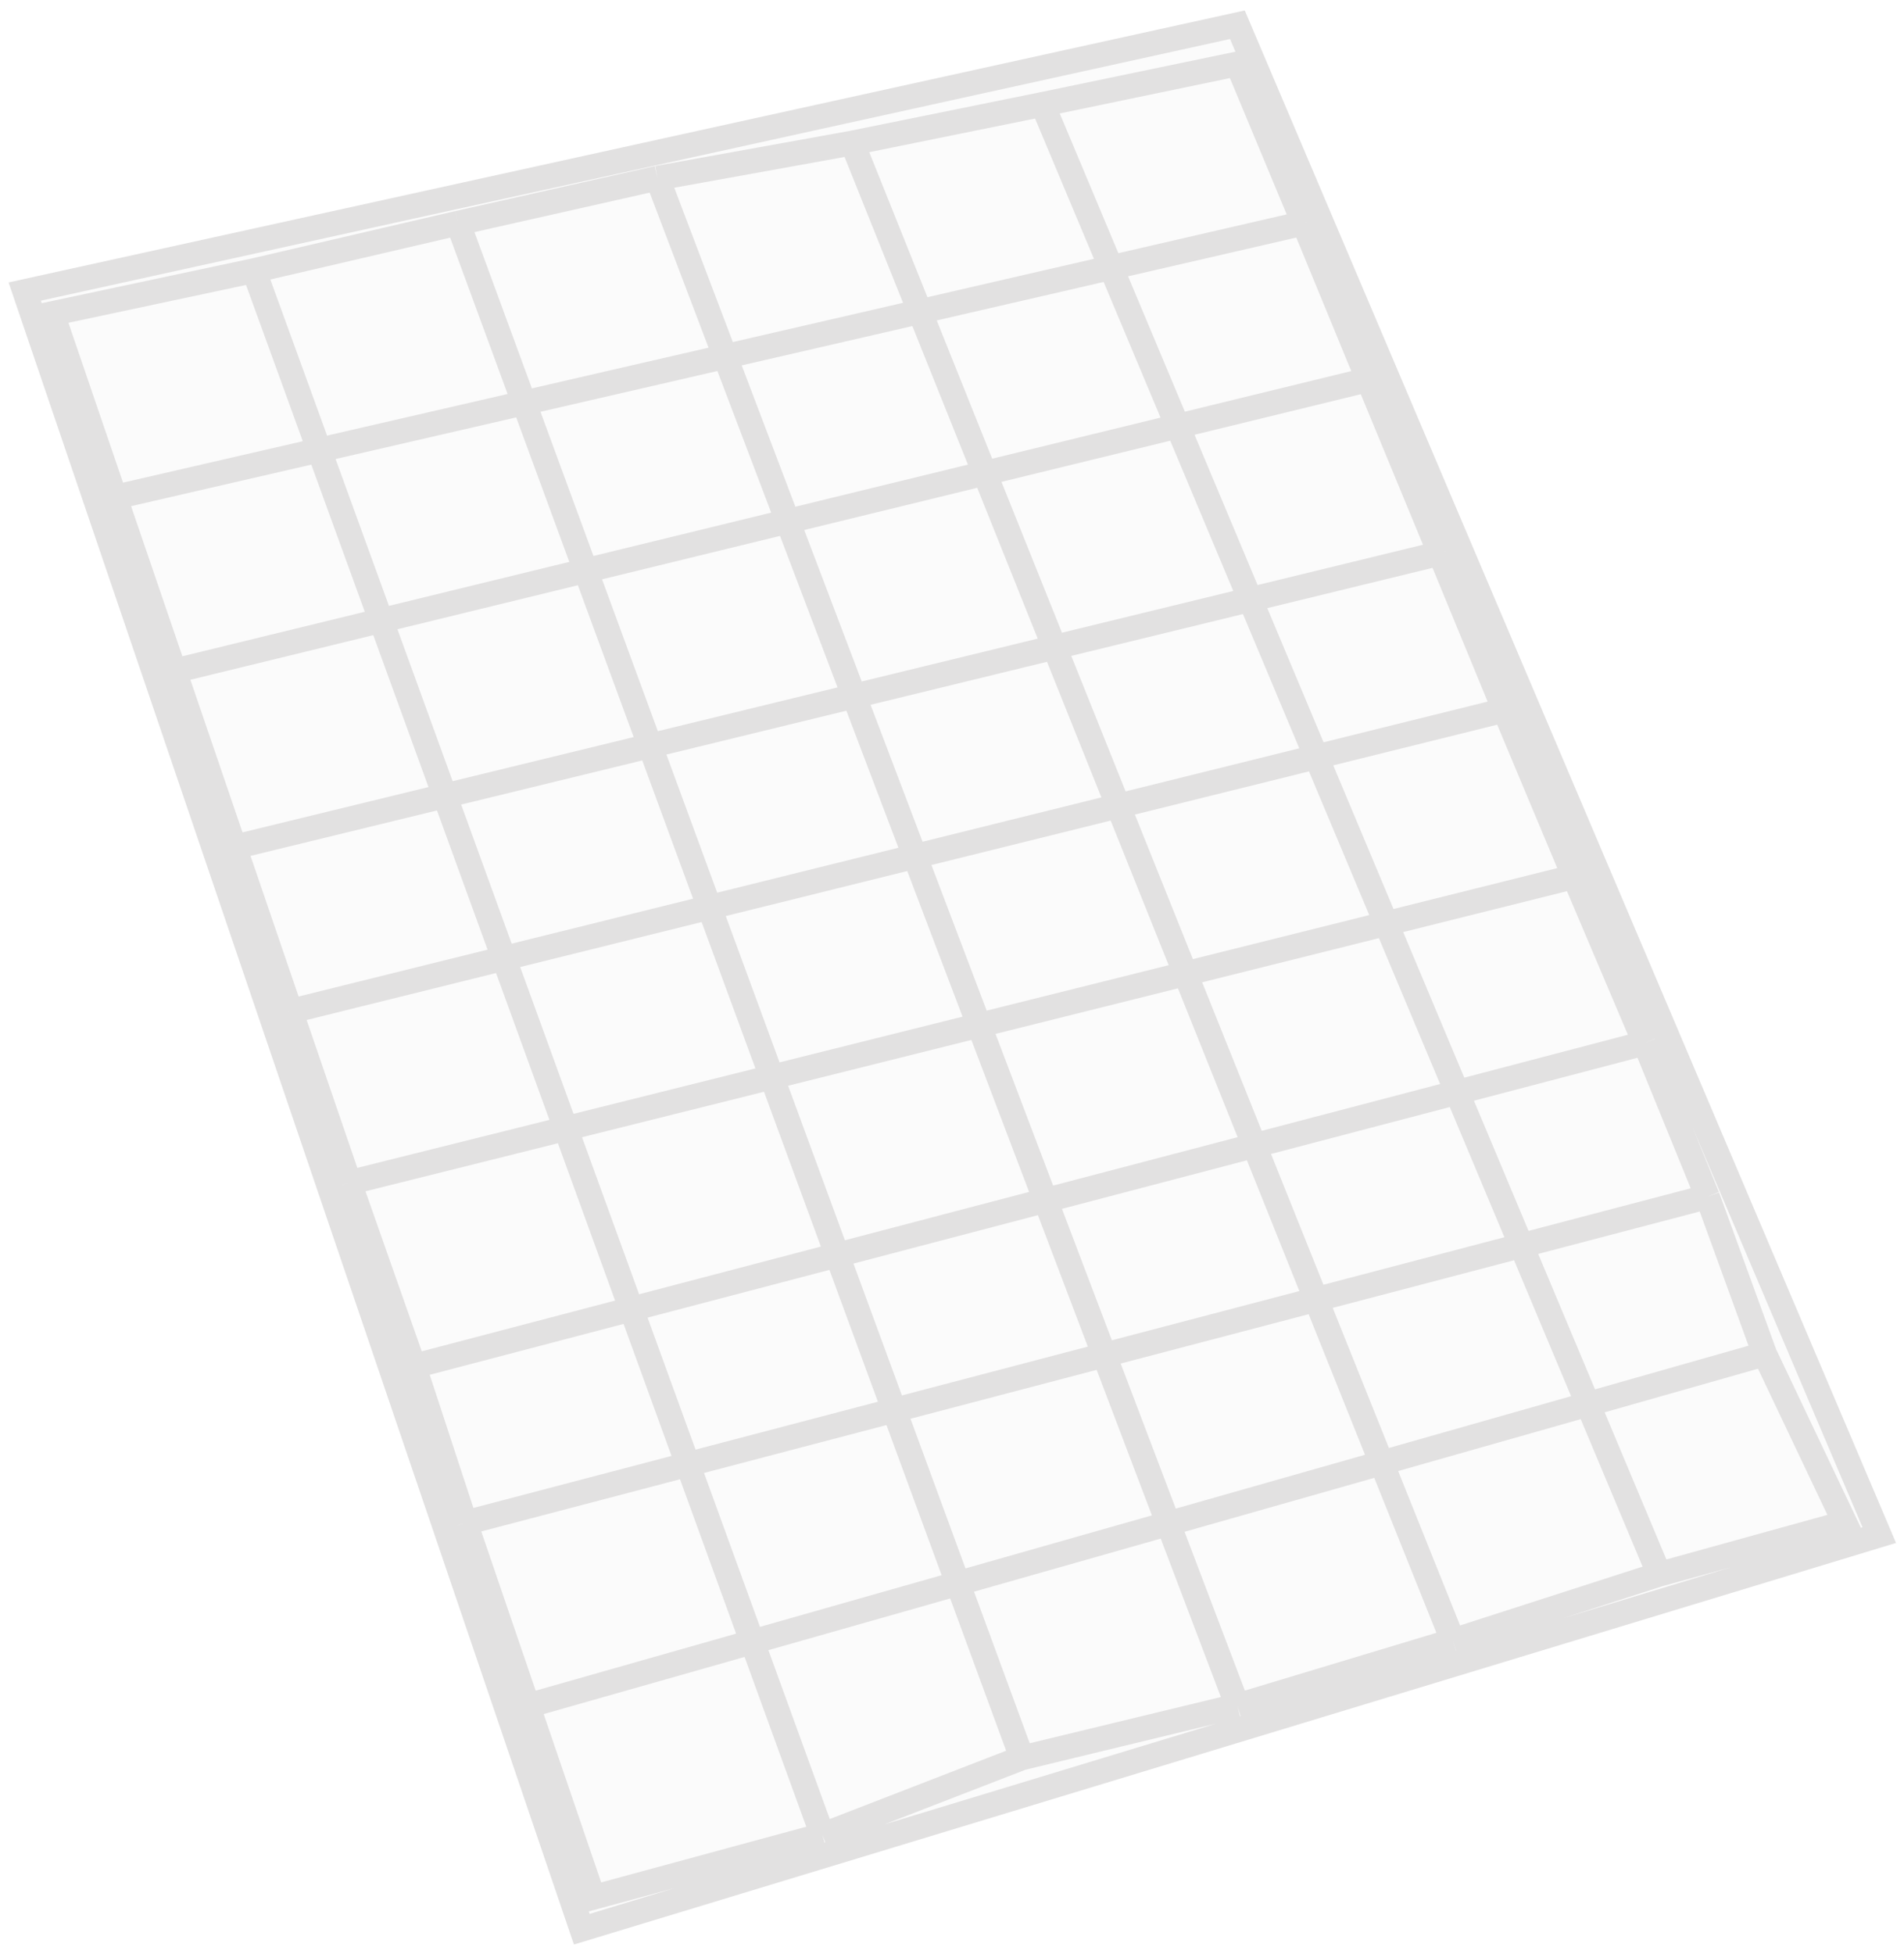 <?xml version="1.0" encoding="utf-8"?>
<svg xmlns="http://www.w3.org/2000/svg" fill="none" height="100%" overflow="visible" preserveAspectRatio="none" style="display: block;" viewBox="0 0 77 79" width="100%">
<g filter="url(#filter0_n_0_9)" id="Vector 3">
<path d="M23.528 78L1 11.788L50.042 1L76 62.066L23.528 78Z" fill="#FBFBFB"/>
<path d="M18.522 9.022L41.328 71.072M18.522 9.022L26.587 7.205M18.522 9.022L10.271 10.942M41.328 71.072L50.042 68.965M41.328 71.072L33.262 74.196M26.587 7.205L50.042 68.965M26.587 7.205L34.467 5.782M50.042 68.965L58.757 66.337M34.467 5.782L58.757 66.337M34.467 5.782L42.162 4.221M58.757 66.337L67.1 63.649M42.162 4.221L50.042 2.584L52.724 9.022M42.162 4.221L67.1 63.649M67.1 63.649L74.609 61.571L71.365 54.742M10.271 10.942L2.112 12.679L4.649 20.102M10.271 10.942L33.262 74.196M33.262 74.196L23.991 76.713L21.344 68.965M4.649 20.102L52.724 9.022M4.649 20.102L7.05 27.128M52.724 9.022L55.33 15.351M7.05 27.128L55.33 15.351M7.05 27.128L9.482 34.248M55.33 15.351L58.232 22.372M9.482 34.248L58.232 22.372M9.482 34.248L11.751 40.886M58.232 22.372L60.844 28.712M11.751 40.886L60.844 28.712M11.751 40.886L14.127 47.814M60.844 28.712L63.663 35.442M14.127 47.814L63.663 35.442M14.127 47.814L16.738 55.236M63.663 35.442L66.519 42.172M16.738 55.236L66.519 42.172M16.738 55.236L18.817 61.571M66.519 42.172L69.052 48.383M18.817 61.571L69.052 48.383M18.817 61.571L21.344 68.965M69.052 48.383L71.365 54.742M21.344 68.965L71.365 54.742M1 11.788L23.528 78L76 62.066L50.042 1L1 11.788Z" stroke="#E2E1E1"/>
</g>
<defs>
<filter color-interpolation-filters="sRGB" filterUnits="userSpaceOnUse" height="78.196" id="filter0_n_0_9" width="76.331" x="0.347" y="0.423">
<feFlood flood-opacity="0" result="BackgroundImageFix"/>
<feBlend in="SourceGraphic" in2="BackgroundImageFix" mode="normal" result="shape"/>
<feTurbulence baseFrequency="100 100" numOctaves="3" result="noise" seed="4037" stitchTiles="stitch" type="fractalNoise"/>
<feComponentTransfer in="noise" result="coloredNoise1">
<feFuncR intercept="-0.5" slope="2" type="linear"/>
<feFuncG intercept="-0.5" slope="2" type="linear"/>
<feFuncB intercept="-0.5" slope="2" type="linear"/>
<feFuncA tableValues="1 1 1 1 1 1 1 1 1 1 1 1 1 1 1 1 1 1 1 1 1 1 1 1 1 1 1 1 1 1 1 1 1 1 1 1 1 1 1 1 1 1 1 1 1 1 1 1 1 1 1 0 0 0 0 0 0 0 0 0 0 0 0 0 0 0 0 0 0 0 0 0 0 0 0 0 0 0 0 0 0 0 0 0 0 0 0 0 0 0 0 0 0 0 0 0 0 0 0 0" type="discrete"/>
</feComponentTransfer>
<feComposite in="coloredNoise1" in2="shape" operator="in" result="noise1Clipped"/>
<feComponentTransfer in="noise1Clipped" result="color1">
<feFuncA tableValues="0 0.2" type="table"/>
</feComponentTransfer>
<feMerge result="effect1_noise_0_9">
<feMergeNode in="shape"/>
<feMergeNode in="color1"/>
</feMerge>
</filter>
</defs>
</svg>
